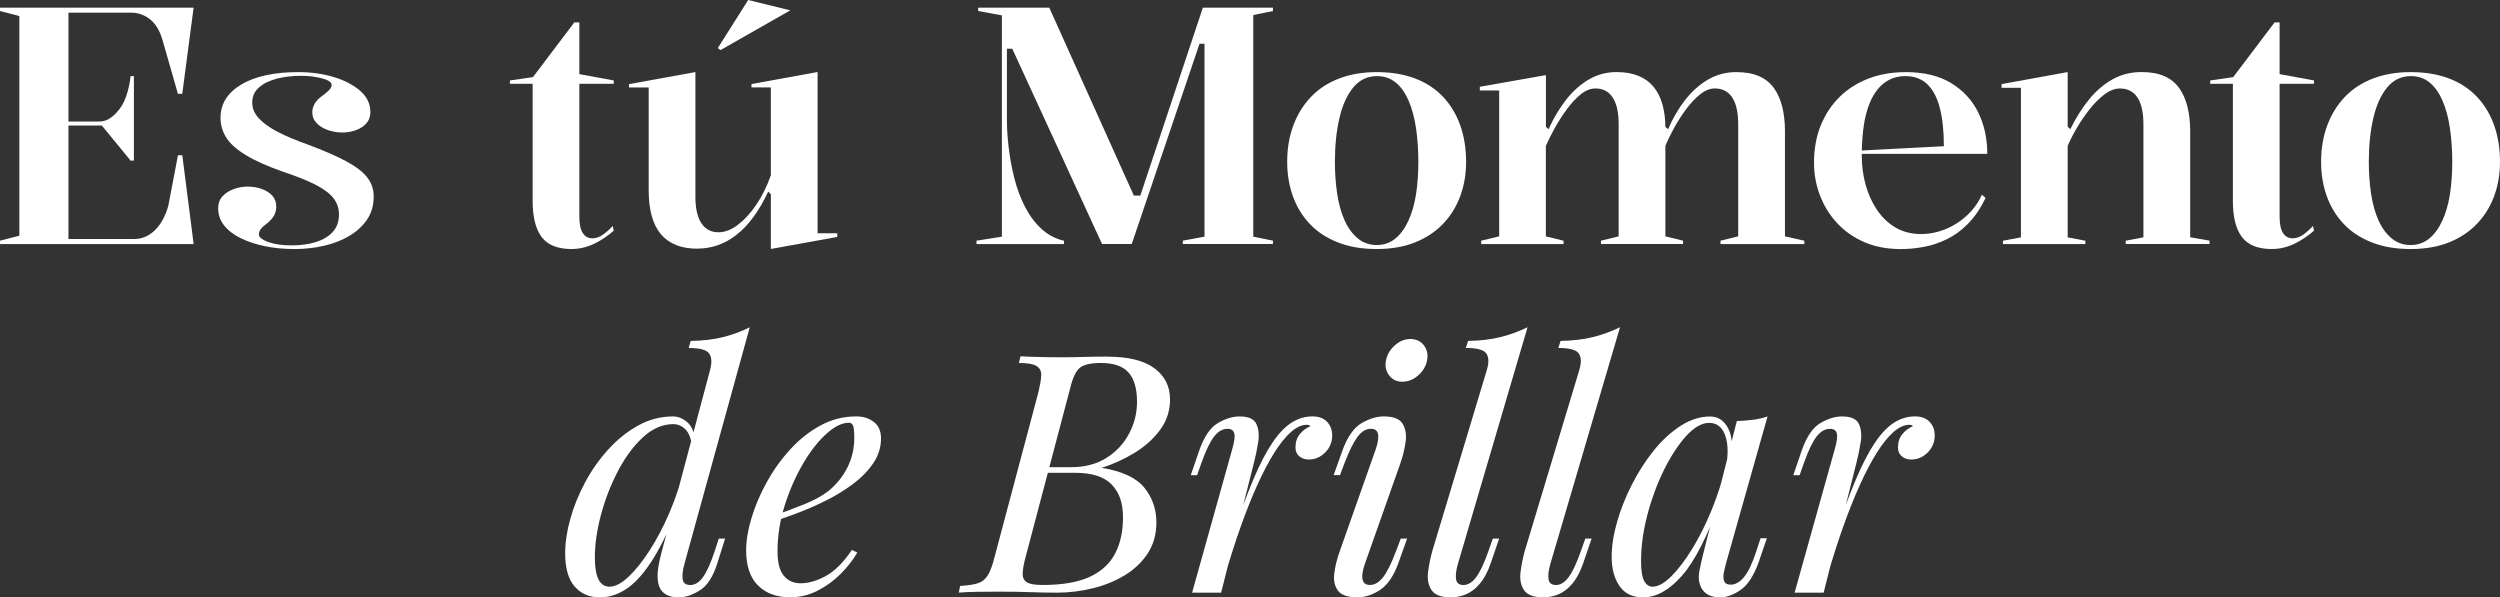 <?xml version="1.0" encoding="UTF-8"?>
<svg id="Capa_1" xmlns="http://www.w3.org/2000/svg" version="1.1" viewBox="0 0 793.88 189.69">
  <rect x="0" y="0" width="793.88" height="189.69" fill="#333333" stroke="none"/>
  <!-- Generator: Adobe Illustrator 29.3.1, SVG Export Plug-In . SVG Version: 2.1.0 Build 151)  -->
  <defs>
    <style>
      .st0 {
        fill: #fff;
      }
    </style>
  </defs>
  <g>
    <path class="st0" d="M0,77.49v-1.06l6.15-1.59V5.09L0,3.5v-1.06h61.48l-3.6,27.35h-1.38l-4.98-17.38c-.85-2.83-2.16-4.93-3.92-6.31-1.77-1.38-3.71-2.07-5.83-2.07h-20.03v34.56h9.75c1.13,0,2.17-.28,3.13-.85.95-.57,1.82-1.31,2.6-2.23,1.2-1.27,2.15-2.93,2.86-4.98.71-2.05,1.17-4.17,1.38-6.36h1.06v26.82h-1.06l-9.12-11.13h-10.6v36.04h20.88c2.4,0,4.56-.9,6.47-2.7,1.91-1.8,3.36-4.4,4.35-7.79l3.07-16.11h1.38l3.6,28.2H0Z"/>
    <path class="st0" d="M93.34,79.08c-3.25,0-6.33-.3-9.22-.9-2.9-.6-5.46-1.45-7.68-2.54-2.23-1.09-3.98-2.44-5.25-4.03-1.27-1.59-1.91-3.41-1.91-5.46,0-1.55.46-2.83,1.38-3.82.92-.99,2.1-1.75,3.55-2.28,1.45-.53,2.92-.79,4.4-.79,1.62,0,3.13.25,4.5.74,1.38.5,2.49,1.2,3.34,2.12.85.92,1.27,2.08,1.27,3.5,0,.99-.21,1.89-.64,2.7-.42.81-1.1,1.61-2.01,2.38-1.13.85-1.89,1.54-2.28,2.07-.39.53-.58,1.11-.58,1.75,0,.5.42,1.01,1.27,1.54.85.53,2.05.97,3.6,1.33,1.55.35,3.39.53,5.51.53,2.9,0,5.48-.35,7.74-1.06,2.26-.71,4.04-1.78,5.35-3.23,1.31-1.45,1.96-3.3,1.96-5.57,0-1.84-.55-3.5-1.64-4.98-1.1-1.48-2.92-2.9-5.46-4.24-2.54-1.34-6.04-2.76-10.49-4.24-5.02-1.77-8.99-3.53-11.92-5.3-2.93-1.77-5.02-3.62-6.25-5.57-1.24-1.94-1.85-4.04-1.85-6.31,0-4.45,2.21-7.98,6.62-10.6,4.42-2.61,10.44-3.92,18.07-3.92,4.1,0,7.88.53,11.34,1.59,3.46,1.06,6.25,2.53,8.37,4.4,2.12,1.87,3.18,4.12,3.18,6.73,0,1.41-.42,2.6-1.27,3.55-.85.95-1.96,1.68-3.34,2.17-1.38.5-2.81.74-4.29.74-1.13,0-2.26-.14-3.39-.42-1.13-.28-2.16-.69-3.07-1.22-.92-.53-1.66-1.2-2.23-2.01-.57-.81-.85-1.71-.85-2.7,0-2.05,1.06-3.82,3.18-5.3,1.13-.85,1.91-1.52,2.33-2.01.42-.49.64-.99.64-1.48,0-.35-.23-.71-.69-1.06-.46-.35-1.13-.65-2.01-.9-.88-.25-1.93-.46-3.13-.64-1.2-.18-2.51-.26-3.92-.26-2.9,0-5.51.32-7.84.95-2.33.64-4.19,1.57-5.57,2.81-1.38,1.24-2.07,2.81-2.07,4.72s.71,3.52,2.12,5.04c1.41,1.52,3.41,2.95,5.99,4.29,2.58,1.34,5.67,2.65,9.28,3.92,5.3,1.98,9.49,3.8,12.56,5.46,3.07,1.66,5.28,3.38,6.62,5.14,1.34,1.77,2.01,3.75,2.01,5.94,0,2.83-.69,5.27-2.07,7.31-1.38,2.05-3.23,3.78-5.57,5.19-2.33,1.42-5.02,2.47-8.06,3.18-3.04.71-6.25,1.06-9.65,1.06Z"/>
    <path class="st0" d="M181.54,79.08c-4.45,0-7.63-1.27-9.54-3.82-1.91-2.54-2.86-6.36-2.86-11.45V26.61h-7.21v-1.06l7.31-1.06,13.14-17.38h1.59v16.43l10.92,2.01v1.06h-10.92v42.08c0,2.47.37,4.26,1.11,5.35.74,1.1,1.75,1.64,3.02,1.64,1.13,0,2.23-.37,3.29-1.11,1.06-.74,2.12-1.68,3.18-2.81l.32,1.48c-.78.71-1.68,1.41-2.7,2.12-1.03.71-2.1,1.34-3.23,1.91-1.13.56-2.32,1.01-3.55,1.32-1.24.32-2.53.48-3.87.48Z"/>
    <path class="st0" d="M221.47,78.97c-5.16,0-9.03-1.54-11.61-4.61-2.58-3.07-3.87-7.72-3.87-13.94V27.77h-6.25v-1.06l21.09-3.82v39.64c0,3.67.64,6.47,1.91,8.37,1.27,1.91,3.07,2.86,5.41,2.86,2.05,0,4.12-.79,6.2-2.39,2.08-1.59,4.04-3.74,5.88-6.47,1.84-2.72,3.36-5.81,4.56-9.27v-27.88h-6.15v-1.06l20.99-3.82v51.2h6.25v1.17l-21.09,3.82v-17.38l-.85-.85c-2.83,6.08-6.13,10.62-9.91,13.62-3.78,3-7.97,4.5-12.56,4.5ZM228.79,15.9l-.85-.64,9.65-15.26,13.36,3.29-22.15,12.61Z"/>
    <path class="st0" d="M310.09,77.49v-1.06l8.06-1.27V4.88l-7.53-1.38v-1.06h22.58l27.67,61.48-1.48-1.8h3.29l-1.17,1.8,20.46-61.48h22.26v1.06l-6.25,1.27v70.38l6.25,1.27v1.06h-28.62v-1.06l6.89-1.27V13.89h-1.59l-21.52,63.6h-9.43l-28.51-62.01h-1.7v22.58c0,2.76.19,5.74.58,8.96.39,3.22.99,6.43,1.8,9.65.81,3.22,1.92,6.2,3.34,8.96,1.41,2.76,3.14,5.09,5.19,7,2.05,1.91,4.45,3.18,7.21,3.82v1.06h-27.77Z"/>
    <path class="st0" d="M437.15,22.9c4.59,0,8.66.67,12.19,2.01,3.53,1.34,6.5,3.29,8.9,5.83,2.4,2.54,4.22,5.56,5.46,9.06,1.24,3.5,1.86,7.37,1.86,11.61,0,3.89-.62,7.51-1.86,10.87-1.24,3.36-3.06,6.29-5.46,8.8-2.4,2.51-5.35,4.47-8.85,5.88s-7.58,2.12-12.24,2.12-8.78-.71-12.35-2.12c-3.57-1.41-6.54-3.37-8.9-5.88-2.37-2.51-4.15-5.44-5.35-8.8-1.2-3.36-1.8-6.98-1.8-10.87,0-4.24.65-8.11,1.96-11.61,1.31-3.5,3.18-6.52,5.62-9.06,2.44-2.54,5.42-4.49,8.96-5.83,3.53-1.34,7.49-2.01,11.87-2.01ZM437.26,24.17c-3.04,0-5.55,1.2-7.53,3.6-1.98,2.4-3.45,5.65-4.4,9.75-.95,4.1-1.43,8.73-1.43,13.89,0,3.6.25,7.01.74,10.23.49,3.22,1.29,6.03,2.38,8.43,1.09,2.4,2.49,4.29,4.19,5.67,1.7,1.38,3.67,2.07,5.94,2.07s4.22-.67,5.88-2.01c1.66-1.34,3.06-3.23,4.19-5.67,1.13-2.44,1.94-5.25,2.44-8.43.49-3.18.74-6.61.74-10.28s-.25-7.38-.74-10.71c-.5-3.32-1.27-6.22-2.33-8.69-1.06-2.47-2.42-4.4-4.08-5.78-1.66-1.38-3.66-2.07-5.99-2.07Z"/>
    <path class="st0" d="M470.35,77.49v-1.06l5.72-1.38V28.73h-6.15v-1.17l20.99-3.71v16.43l.85.74c1.55-3.46,3.39-6.55,5.51-9.28,2.12-2.72,4.52-4.88,7.21-6.47,2.69-1.59,5.65-2.38,8.9-2.38,2.61,0,4.89.39,6.84,1.17,1.94.78,3.55,1.93,4.82,3.44,1.27,1.52,2.23,3.39,2.86,5.62.64,2.23.95,4.79.95,7.69v34.24l5.62,1.38v1.06h-26.08v-1.06l5.62-1.38v-35.62c0-3.74-.64-6.57-1.91-8.48-1.27-1.91-3.07-2.86-5.41-2.86-1.63,0-3.2.62-4.72,1.86-1.52,1.24-2.99,2.81-4.4,4.72-1.41,1.91-2.69,3.89-3.82,5.94-1.13,2.05-2.08,3.96-2.86,5.72v28.73l5.62,1.38v1.06h-26.18ZM546.35,77.49v-1.06l5.62-1.38v-35.62c0-3.74-.64-6.57-1.91-8.48-1.27-1.91-3.11-2.86-5.51-2.86-1.56,0-3.11.62-4.66,1.86-1.56,1.24-3.04,2.81-4.45,4.72-1.41,1.91-2.69,3.89-3.82,5.94-1.13,2.05-2.05,3.96-2.76,5.72v-6.04l.85.74c1.48-3.46,3.29-6.55,5.41-9.28,2.12-2.72,4.54-4.88,7.26-6.47,2.72-1.59,5.71-2.38,8.96-2.38,2.9,0,5.33.44,7.31,1.32,1.98.88,3.55,2.16,4.72,3.82,1.17,1.66,2.03,3.64,2.6,5.94.56,2.3.85,4.82.85,7.58v33.5l6.15,1.38v1.06h-26.61Z"/>
    <path class="st0" d="M605.09,22.9c5.87,0,10.71,1.17,14.52,3.5,3.82,2.33,6.68,5.44,8.59,9.33,1.91,3.89,2.86,8.27,2.86,13.14h-40.17v-1.06l26.39-1.38c0-4.73-.42-8.76-1.27-12.08-.85-3.32-2.17-5.85-3.97-7.58-1.8-1.73-4.15-2.6-7.05-2.6s-5.28.92-7.37,2.76c-2.08,1.84-3.68,4.61-4.77,8.32-1.1,3.71-1.64,8.46-1.64,14.26,0,3.18.41,6.24,1.22,9.17.81,2.93,2.01,5.58,3.6,7.95,1.59,2.37,3.55,4.24,5.88,5.62s5.05,2.07,8.16,2.07c1.91,0,3.82-.28,5.72-.85,1.91-.56,3.71-1.38,5.41-2.44,1.7-1.06,3.25-2.35,4.66-3.87,1.41-1.52,2.58-3.3,3.5-5.35l1.17,1.06c-1.63,3.32-3.48,6.04-5.57,8.16-2.08,2.12-4.33,3.76-6.73,4.93-2.4,1.17-4.84,1.98-7.31,2.44-2.47.46-4.91.69-7.31.69-4.38,0-8.27-.74-11.66-2.23-3.39-1.48-6.27-3.51-8.64-6.09-2.37-2.58-4.17-5.51-5.41-8.8-1.24-3.29-1.86-6.69-1.86-10.23,0-4.45.72-8.44,2.17-11.98,1.45-3.53,3.46-6.55,6.04-9.06,2.58-2.51,5.63-4.43,9.17-5.78,3.53-1.34,7.42-2.01,11.66-2.01Z"/>
    <path class="st0" d="M701.64,76.43v1.06h-26.61v-1.06l5.62-1.06v-35.93c0-3.74-.64-6.57-1.91-8.48-1.27-1.91-3.11-2.86-5.51-2.86-1.63,0-3.27.62-4.93,1.86-1.66,1.24-3.25,2.83-4.77,4.77-1.52,1.94-2.88,3.94-4.08,5.99-1.2,2.05-2.16,3.92-2.86,5.62v29.04l5.62,1.06v1.06h-26.18v-1.06l5.72-1.06V27.88h-6.15v-1.17l20.99-3.82v17.38l.85.74c1.77-3.6,3.76-6.77,5.99-9.49,2.23-2.72,4.72-4.84,7.47-6.36,2.76-1.52,5.79-2.28,9.12-2.28,2.9,0,5.33.44,7.31,1.32,1.98.88,3.55,2.16,4.72,3.82,1.17,1.66,2.03,3.64,2.6,5.94.56,2.3.85,4.82.85,7.58v33.81l6.15,1.06Z"/>
    <path class="st0" d="M721.46,79.08c-4.45,0-7.63-1.27-9.54-3.82-1.91-2.54-2.86-6.36-2.86-11.45V26.61h-7.21v-1.06l7.31-1.06,13.14-17.38h1.59v16.43l10.92,2.01v1.06h-10.92v42.08c0,2.47.37,4.26,1.11,5.35.74,1.1,1.75,1.64,3.02,1.64,1.13,0,2.23-.37,3.29-1.11,1.06-.74,2.12-1.68,3.18-2.81l.32,1.48c-.78.71-1.68,1.41-2.7,2.12-1.03.71-2.1,1.34-3.23,1.91-1.13.56-2.32,1.01-3.55,1.32-1.24.32-2.53.48-3.87.48Z"/>
    <path class="st0" d="M765.47,22.9c4.59,0,8.66.67,12.19,2.01,3.53,1.34,6.5,3.29,8.9,5.83,2.4,2.54,4.22,5.56,5.46,9.06,1.24,3.5,1.86,7.37,1.86,11.61,0,3.89-.62,7.51-1.86,10.87-1.24,3.36-3.06,6.29-5.46,8.8-2.4,2.51-5.35,4.47-8.85,5.88s-7.58,2.12-12.24,2.12-8.78-.71-12.35-2.12c-3.57-1.41-6.54-3.37-8.9-5.88-2.37-2.51-4.15-5.44-5.35-8.8-1.2-3.36-1.8-6.98-1.8-10.87,0-4.24.65-8.11,1.96-11.61,1.31-3.5,3.18-6.52,5.62-9.06,2.44-2.54,5.42-4.49,8.96-5.83,3.53-1.34,7.49-2.01,11.87-2.01ZM765.58,24.17c-3.04,0-5.55,1.2-7.53,3.6-1.98,2.4-3.45,5.65-4.4,9.75-.95,4.1-1.43,8.73-1.43,13.89,0,3.6.25,7.01.74,10.23.49,3.22,1.29,6.03,2.38,8.43,1.09,2.4,2.49,4.29,4.19,5.67,1.7,1.38,3.67,2.07,5.94,2.07s4.22-.67,5.88-2.01c1.66-1.34,3.06-3.23,4.19-5.67,1.13-2.44,1.94-5.25,2.44-8.43.49-3.18.74-6.61.74-10.28s-.25-7.38-.74-10.71c-.5-3.32-1.27-6.22-2.33-8.69-1.06-2.47-2.42-4.4-4.08-5.78-1.66-1.38-3.66-2.07-5.99-2.07Z"/>
  </g>
  <g>
    <path class="st0" d="M193.58,186.3c1.77,0,3.76-1.04,5.99-3.13,2.23-2.08,4.49-4.91,6.78-8.48,2.3-3.57,4.42-7.63,6.36-12.19,1.94-4.56,3.48-9.27,4.61-14.15l-1.59,11.45c-2.76,7.28-5.5,13.11-8.22,17.49-2.72,4.38-5.48,7.54-8.27,9.49-2.79,1.94-5.71,2.92-8.75,2.92-3.32,0-5.99-1.15-8-3.45-2.01-2.29-3.02-5.81-3.02-10.55,0-3.39.55-7.05,1.64-10.97,1.09-3.92,2.67-7.79,4.72-11.61,2.05-3.82,4.5-7.3,7.37-10.44,2.86-3.14,6.02-5.67,9.49-7.58,3.46-1.91,7.14-2.86,11.02-2.86,1.62,0,3.14.62,4.56,1.86,1.41,1.24,2.19,3.09,2.33,5.56l-.85,2.12c-.28-2.54-.99-4.36-2.12-5.46-1.13-1.09-2.4-1.64-3.82-1.64-3.39,0-6.59,1.38-9.59,4.13-3,2.76-5.66,6.33-7.95,10.71-2.3,4.38-4.1,9.01-5.41,13.89-1.31,4.88-1.96,9.43-1.96,13.67,0,3.11.39,5.42,1.17,6.94.78,1.52,1.94,2.28,3.5,2.28ZM217.33,179.2c-.5,1.63-.69,3.13-.58,4.5.11,1.38.94,2.07,2.49,2.07,1.41,0,2.72-.79,3.92-2.39,1.2-1.59,2.47-4.4,3.82-8.43l1.27-3.92h2.01l-2.44,7.74c-1.34,4.31-3.2,7.21-5.57,8.69-2.37,1.48-4.61,2.23-6.73,2.23-4.24,0-6.47-2.01-6.68-6.04-.07-1.13.02-2.44.27-3.92.25-1.48.62-3.11,1.11-4.88l15.26-57.35c.64-2.4.53-4.17-.32-5.3-.85-1.13-3-1.7-6.47-1.7l.64-2.23c3.89-.07,7.31-.48,10.28-1.22s5.79-1.78,8.48-3.13l-20.78,75.26Z"/>
    <path class="st0" d="M244.57,164.14c3.96-1.34,7.54-2.67,10.76-3.98,3.21-1.31,5.78-2.7,7.68-4.19,2.54-2.05,4.56-4.52,6.04-7.42,1.48-2.9,2.23-6.08,2.23-9.54,0-2.05-.14-3.36-.42-3.92-.28-.57-.71-.85-1.27-.85-2.19,0-4.59,1.18-7.21,3.55-2.62,2.37-5.09,5.55-7.42,9.54-2.33,3.99-4.26,8.39-5.78,13.2-1.52,4.81-2.28,9.65-2.28,14.52,0,3.6.67,6.2,2.01,7.79,1.34,1.59,3.11,2.38,5.3,2.38,2.54,0,5.23-.78,8.06-2.33,2.83-1.55,5.58-4.31,8.27-8.27l1.7.85c-1.34,2.33-3.11,4.59-5.3,6.78-2.19,2.19-4.65,3.97-7.37,5.35-2.72,1.38-5.6,2.07-8.64,2.07-4.31,0-7.72-1.26-10.23-3.76-2.51-2.51-3.76-6.24-3.76-11.18,0-3.04.56-6.45,1.7-10.23,1.13-3.78,2.74-7.56,4.82-11.34,2.08-3.78,4.57-7.26,7.47-10.44,2.9-3.18,6.11-5.72,9.65-7.63,3.53-1.91,7.31-2.86,11.34-2.86,2.19,0,4.04.58,5.57,1.75,1.52,1.17,2.28,2.92,2.28,5.25,0,2.83-.83,5.46-2.49,7.9-1.66,2.44-3.85,4.66-6.57,6.68-2.72,2.01-5.67,3.8-8.85,5.35-3.18,1.56-6.29,2.9-9.33,4.03-3.04,1.13-5.72,2.05-8.06,2.76l.11-1.8Z"/>
    <path class="st0" d="M351.62,113.26c6.71,0,11.71,1.24,15,3.71,3.29,2.47,4.93,5.76,4.93,9.86,0,3.6-1.06,6.84-3.18,9.7s-4.84,5.3-8.16,7.31c-3.32,2.01-6.78,3.59-10.39,4.72,6.5,1.06,11.02,3.16,13.57,6.31,2.54,3.15,3.82,6.8,3.82,10.97,0,3.82-.92,7.12-2.76,9.91-1.84,2.79-4.28,5.11-7.31,6.94-3.04,1.84-6.43,3.22-10.18,4.13-3.75.92-7.53,1.38-11.34,1.38-2.69,0-5.48-.05-8.37-.16-2.9-.11-6.18-.16-9.86-.16-2.47,0-4.88.02-7.21.05-2.33.04-4.24.12-5.72.26l.42-2.12c2.4-.14,4.28-.42,5.62-.85,1.34-.42,2.4-1.27,3.18-2.54.78-1.27,1.48-3.18,2.12-5.72l13.99-52.58c.49-2.12.78-3.83.85-5.14.07-1.31-.41-2.29-1.43-2.97-1.03-.67-2.92-1.01-5.67-1.01l.53-2.12c.99.07,2.15.12,3.5.16,1.34.04,2.81.07,4.4.11,1.59.04,3.16.05,4.72.05,2.47,0,4.93-.04,7.37-.11,2.44-.07,4.96-.11,7.58-.11ZM331.49,150.15l.42-1.8h8.27c4.31,0,8.02-.97,11.13-2.92,3.11-1.94,5.51-4.5,7.21-7.69,1.7-3.18,2.54-6.57,2.54-10.18,0-4.17-.9-7.26-2.7-9.28-1.8-2.01-4.72-3.02-8.75-3.02-3.11,0-5.3.48-6.57,1.43-1.27.95-2.3,2.99-3.07,6.1l-14.31,54.17c-.57,2.12-.87,3.83-.9,5.14-.04,1.31.41,2.24,1.33,2.81.92.57,2.58.85,4.98.85,6.22,0,11.18-.85,14.89-2.54,3.71-1.7,6.41-4.15,8.11-7.37,1.7-3.21,2.54-7.08,2.54-11.61s-1.2-7.91-3.6-10.39c-2.4-2.47-6.25-3.71-11.55-3.71h-9.96Z"/>
    <path class="st0" d="M387.77,188.21h-9.22l12.72-45.47c.71-2.4.94-4.1.69-5.09-.25-.99-.97-1.48-2.17-1.48-1.55,0-2.97.81-4.24,2.44-1.27,1.63-2.62,4.42-4.03,8.37l-1.38,3.92h-2.01l2.65-7.74c1.55-4.45,3.53-7.38,5.94-8.8,2.4-1.41,4.7-2.12,6.89-2.12,2.83,0,4.61.79,5.35,2.38s.94,3.52.58,5.78c-.35,2.26-.81,4.49-1.38,6.68l-10.39,41.13ZM415.01,134.89c-1.63,0-3.3.76-5.04,2.28-1.73,1.52-3.5,3.71-5.3,6.57-1.8,2.86-3.6,6.29-5.41,10.28-1.8,3.99-3.57,8.43-5.3,13.3-1.73,4.88-3.41,10.14-5.04,15.79l2.65-13.57c2.33-6.92,4.51-12.75,6.52-17.49,2.01-4.73,4.01-8.57,5.99-11.5,1.98-2.93,4.01-5.05,6.09-6.36,2.08-1.31,4.29-1.96,6.62-1.96,1.98,0,3.51.57,4.61,1.7,1.09,1.13,1.64,2.58,1.64,4.35,0,2.12-.74,3.92-2.23,5.41-1.48,1.48-3.22,2.23-5.19,2.23-1.2,0-2.21-.33-3.02-1.01-.81-.67-1.22-1.61-1.22-2.81,0-1.7.46-3.11,1.38-4.24.92-1.13,2.05-1.98,3.39-2.54-.14-.14-.3-.25-.48-.32-.18-.07-.41-.11-.69-.11Z"/>
    <path class="st0" d="M436.85,142.73c1.48-4.38.99-6.57-1.48-6.57-1.63,0-3.07.88-4.35,2.65-1.27,1.77-2.62,4.49-4.03,8.16l-1.48,3.92h-2.01l2.76-7.74c1.62-4.45,3.67-7.38,6.15-8.8,2.47-1.41,4.8-2.12,7-2.12,3.04,0,5.04.78,5.99,2.33.95,1.56,1.27,3.48.95,5.78-.32,2.3-.87,4.54-1.64,6.73l-11.34,32.12c-.71,2.05-.94,3.66-.69,4.82.25,1.17,1.04,1.75,2.39,1.75,1.41,0,2.76-.78,4.03-2.33,1.27-1.55,2.69-4.38,4.24-8.48l1.48-3.92h2.01l-2.76,7.74c-1.48,4.1-3.41,6.94-5.78,8.53-2.37,1.59-4.79,2.38-7.26,2.38-3.04,0-5.09-.71-6.15-2.12-1.06-1.41-1.45-3.25-1.17-5.51.28-2.26.88-4.66,1.8-7.21l11.34-32.12ZM440.13,114.43c.35-1.84,1.29-3.43,2.81-4.77,1.52-1.34,3.16-2.01,4.93-2.01s3.27.67,4.29,2.01c1.02,1.34,1.36,2.93,1.01,4.77-.35,1.84-1.29,3.43-2.81,4.77-1.52,1.34-3.2,2.01-5.04,2.01s-3.16-.67-4.19-2.01c-1.03-1.34-1.36-2.93-1.01-4.77Z"/>
    <path class="st0" d="M462.92,179.2c-.57,2.05-.74,3.66-.53,4.82s.99,1.75,2.33,1.75c1.41,0,2.74-.79,3.97-2.39,1.24-1.59,2.56-4.4,3.98-8.43l1.38-3.92h2.01l-2.65,7.74c-.92,2.69-2.03,4.82-3.34,6.41-1.31,1.59-2.74,2.74-4.29,3.44-1.55.71-3.25,1.06-5.09,1.06-3.04,0-5.07-.76-6.09-2.28-1.03-1.52-1.4-3.43-1.11-5.72.28-2.3.74-4.58,1.38-6.84l17.28-57.35c.71-2.4.64-4.17-.21-5.3-.85-1.13-3-1.7-6.47-1.7l.74-2.23c3.89-.07,7.31-.48,10.28-1.22s5.83-1.78,8.59-3.13l-22.15,75.26Z"/>
    <path class="st0" d="M492.28,179.2c-.57,2.05-.74,3.66-.53,4.82s.99,1.75,2.33,1.75c1.41,0,2.74-.79,3.97-2.39,1.24-1.59,2.56-4.4,3.98-8.43l1.38-3.92h2.01l-2.65,7.74c-.92,2.69-2.03,4.82-3.34,6.41-1.31,1.59-2.74,2.74-4.29,3.44-1.55.71-3.25,1.06-5.09,1.06-3.04,0-5.07-.76-6.09-2.28-1.03-1.52-1.4-3.43-1.11-5.72.28-2.3.74-4.58,1.38-6.84l17.28-57.35c.71-2.4.64-4.17-.21-5.3-.85-1.13-3-1.7-6.47-1.7l.74-2.23c3.89-.07,7.31-.48,10.28-1.22s5.83-1.78,8.59-3.13l-22.15,75.26Z"/>
    <path class="st0" d="M524.83,186.3c1.7,0,3.64-1.08,5.83-3.23,2.19-2.16,4.42-5.07,6.68-8.75,2.26-3.67,4.35-7.84,6.25-12.51s3.43-9.5,4.56-14.52l-1.8,11.45c-4.03,11.31-8.07,19.29-12.14,23.96-4.06,4.66-8.21,7-12.46,7-3.32,0-5.81-1.2-7.47-3.6-1.66-2.4-2.49-5.48-2.49-9.22,0-3.39.56-7.08,1.7-11.08,1.13-3.99,2.7-7.97,4.72-11.92,2.01-3.96,4.33-7.56,6.94-10.81,2.61-3.25,5.46-5.87,8.53-7.84,3.07-1.98,6.2-2.97,9.38-2.97,2.47,0,4.36,1.22,5.67,3.66,1.31,2.44,1.57,5.85.8,10.23l-1.17.64c.49-3.75.25-6.77-.74-9.06-.99-2.3-2.62-3.45-4.88-3.45s-4.75,1.38-7.26,4.13c-2.51,2.76-4.86,6.34-7.05,10.76-2.19,4.42-3.96,9.19-5.3,14.31-1.34,5.12-2.01,10.02-2.01,14.68,0,3.04.33,5.16,1.01,6.36.67,1.2,1.57,1.8,2.7,1.8ZM551.54,133.72c1.7-.07,3.39-.21,5.09-.42,1.7-.21,3.25-.56,4.66-1.06l-13.25,46.85c-.14.64-.34,1.47-.58,2.49-.25,1.03-.25,1.96,0,2.81.25.85.97,1.27,2.17,1.27,1.41,0,2.79-.78,4.13-2.33,1.34-1.55,2.69-4.38,4.03-8.48l1.27-3.92h2.01l-2.65,7.74c-1.55,4.24-3.46,7.14-5.72,8.69-2.26,1.55-4.42,2.33-6.47,2.33-2.76,0-4.7-.92-5.83-2.76-.92-1.62-1.17-3.51-.74-5.67.42-2.16.92-4.33,1.48-6.52l10.39-41.02Z"/>
    <path class="st0" d="M579.1,188.21h-9.22l12.72-45.47c.71-2.4.94-4.1.69-5.09-.25-.99-.97-1.48-2.17-1.48-1.55,0-2.97.81-4.24,2.44-1.27,1.63-2.62,4.42-4.03,8.37l-1.38,3.92h-2.01l2.65-7.74c1.55-4.45,3.53-7.38,5.94-8.8,2.4-1.41,4.7-2.12,6.89-2.12,2.83,0,4.61.79,5.35,2.38s.94,3.52.58,5.78c-.35,2.26-.81,4.49-1.38,6.68l-10.39,41.13ZM606.34,134.89c-1.63,0-3.3.76-5.04,2.28-1.73,1.52-3.5,3.71-5.3,6.57-1.8,2.86-3.6,6.29-5.41,10.28-1.8,3.99-3.57,8.43-5.3,13.3-1.73,4.88-3.41,10.14-5.04,15.79l2.65-13.57c2.33-6.92,4.51-12.75,6.52-17.49,2.01-4.73,4.01-8.57,5.99-11.5,1.98-2.93,4.01-5.05,6.09-6.36,2.08-1.31,4.29-1.96,6.62-1.96,1.98,0,3.51.57,4.61,1.7,1.09,1.13,1.64,2.58,1.64,4.35,0,2.12-.74,3.92-2.23,5.41-1.48,1.48-3.22,2.23-5.19,2.23-1.2,0-2.21-.33-3.02-1.01-.81-.67-1.22-1.61-1.22-2.81,0-1.7.46-3.11,1.38-4.24.92-1.13,2.05-1.98,3.39-2.54-.14-.14-.3-.25-.48-.32-.18-.07-.41-.11-.69-.11Z"/>
  </g>
</svg>